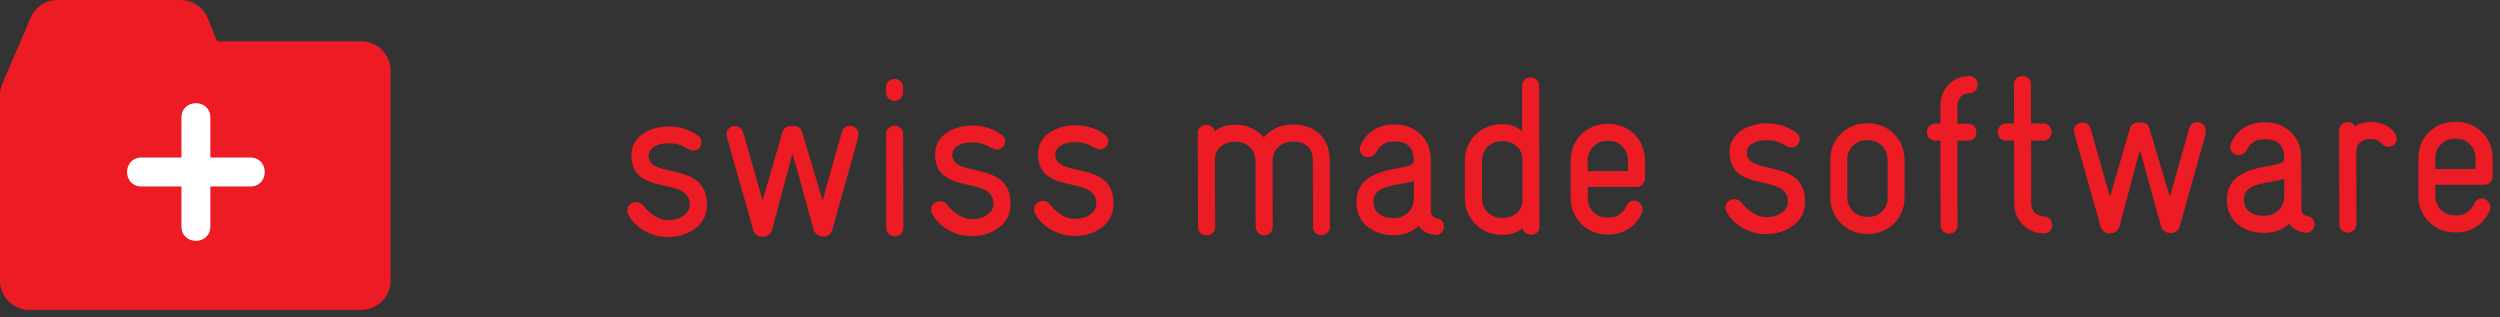 <svg width="268" height="34" viewBox="0 0 268 34" fill="none" xmlns="http://www.w3.org/2000/svg">
<rect x="0" y="0" width="268" height="34" fill="#333333" stroke="none"/>
<g clip-path="url(#clip0_515_14)">
<path d="M71.61 25.4H71.47C69.93 25.4 68.11 24.5 67.36 23.01C67.29 22.87 67.24 22.7 67.24 22.56C67.24 22.03 67.69 21.67 68.18 21.67C68.47 21.67 68.78 21.77 69 22.08C69.6 22.87 70.64 23.59 71.52 23.59H71.64C73.1 23.59 73.94 22.77 73.94 21.97C73.98 18.78 67.7 21.2 67.69 16.64C67.69 14.33 70.11 13.56 71.62 13.56H71.72C73.38 13.56 74.46 14.27 74.87 14.58C75.11 14.77 75.21 15.01 75.21 15.27C75.21 15.7 74.85 16.14 74.35 16.14C74.18 16.14 74.01 16.09 73.82 16C73.32 15.76 72.79 15.35 71.71 15.36H71.61C70.27 15.36 69.55 15.97 69.53 16.66C69.49 19.28 75.77 17.15 75.78 21.92V22.02C75.78 24.23 73.65 25.41 71.64 25.41" fill="#ED1C24"/>
<path d="M92.02 14.64L89.21 24.68C89.12 24.99 88.83 25.35 88.33 25.35H88.14C87.71 25.35 87.32 24.97 87.23 24.66C86.65 22.6 85.1 16.84 84.95 16.48C84.83 16.87 83.31 22.63 82.76 24.67C82.69 24.98 82.33 25.37 81.87 25.37H81.65C81.15 25.37 80.86 25.01 80.76 24.7L77.92 14.68C77.9 14.58 77.87 14.51 77.87 14.41C77.87 13.91 78.25 13.52 78.8 13.52C79.16 13.52 79.52 13.71 79.67 14.19L81.75 21.48L83.89 14.15C84.01 13.74 84.34 13.5 84.92 13.5H84.94C85.66 13.5 85.88 13.79 85.98 14.15L88.18 21.49L90.25 14.16C90.39 13.68 90.73 13.49 91.09 13.49C91.64 13.49 92.03 13.87 92.03 14.37C92.03 14.47 92.03 14.54 92.01 14.63" fill="#ED1C24"/>
<path d="M95.9 10.81C95.44 10.81 94.99 10.5 94.99 9.9V9.37C94.99 8.77 95.44 8.46 95.9 8.46C96.36 8.46 96.81 8.77 96.81 9.37V9.9C96.81 10.5 96.36 10.81 95.9 10.82M95.93 25.33C95.47 25.33 95.02 25.02 95.01 24.42L94.99 14.39C94.99 13.79 95.44 13.48 95.9 13.48C96.36 13.48 96.81 13.79 96.82 14.39L96.84 24.42C96.84 25.02 96.39 25.33 95.93 25.33Z" fill="#ED1C24"/>
<path d="M104.18 25.31H104.04C102.5 25.31 100.68 24.41 99.93 22.92C99.86 22.78 99.81 22.61 99.81 22.46C99.81 21.93 100.26 21.57 100.74 21.57C101.03 21.57 101.34 21.66 101.56 21.98C102.16 22.77 103.2 23.49 104.08 23.49H104.2C105.66 23.49 106.5 22.67 106.5 21.88C106.54 18.69 100.26 21.1 100.24 16.54C100.24 14.23 102.66 13.46 104.17 13.46H104.27C105.93 13.46 107.01 14.17 107.42 14.48C107.66 14.67 107.76 14.91 107.76 15.17C107.76 15.6 107.4 16.04 106.9 16.04C106.73 16.04 106.56 15.99 106.37 15.9C105.86 15.66 105.34 15.25 104.26 15.26H104.16C102.82 15.26 102.1 15.87 102.08 16.56C102.04 19.18 108.32 17.05 108.33 21.83V21.93C108.33 24.14 106.2 25.32 104.19 25.32" fill="#ED1C24"/>
<path d="M115.21 25.28H115.07C113.53 25.28 111.71 24.38 110.96 22.89C110.89 22.75 110.84 22.58 110.84 22.43C110.84 21.9 111.3 21.54 111.77 21.54C112.06 21.54 112.37 21.63 112.59 21.95C113.19 22.74 114.23 23.46 115.11 23.46H115.23C116.69 23.46 117.53 22.64 117.53 21.85C117.57 18.66 111.29 21.07 111.28 16.51C111.28 14.2 113.7 13.43 115.21 13.43H115.31C116.97 13.43 118.05 14.14 118.46 14.45C118.7 14.64 118.8 14.88 118.8 15.15C118.8 15.58 118.44 16.01 117.94 16.02C117.77 16.02 117.6 15.97 117.41 15.88C116.91 15.64 116.38 15.23 115.3 15.24H115.21C113.86 15.24 113.15 15.85 113.12 16.54C113.08 19.16 119.36 17.03 119.37 21.81V21.91C119.37 24.12 117.24 25.3 115.23 25.3" fill="#ED1C24"/>
<path d="M141.68 25.22C141.22 25.22 140.77 24.91 140.76 24.31L140.74 17.2C140.74 15.88 139.92 15.19 138.69 15.19H138.48C137.33 15.19 136.42 16.08 136.42 17.26L136.44 24.27C136.44 24.89 135.99 25.23 135.53 25.23C135.07 25.23 134.62 24.9 134.61 24.27L134.59 17.26C134.59 16.06 133.67 15.2 132.52 15.2H132.3C131.22 15.2 130.24 15.95 130.24 17.05L130.26 24.32C130.26 24.92 129.81 25.23 129.35 25.23C128.89 25.23 128.44 24.92 128.43 24.32L128.4 14.29C128.4 13.71 128.85 13.38 129.33 13.38C129.71 13.38 130.12 13.62 130.22 14.1C130.65 13.67 131.44 13.38 132.28 13.37H132.5C133.7 13.37 134.76 13.89 135.48 14.73C136.2 13.89 137.25 13.36 138.45 13.35H138.67C140.71 13.35 142.54 14.54 142.55 17.18L142.57 24.29C142.57 24.89 142.12 25.2 141.66 25.2" fill="#ED1C24"/>
<path d="M153.89 25.19L153.72 25.17C152.9 25.05 152.4 24.69 152.09 24.24C151.4 24.84 150.49 25.2 149.5 25.21H149.29C147.34 25.21 145.42 24 145.42 21.76V21.47C145.58 17.68 150.91 18.33 151.48 17.52C151.55 17.42 151.55 17.23 151.55 17.11C151.55 15.69 150.66 15.17 149.6 15.17H149.43C148.45 15.17 147.94 15.58 147.49 16.37C147.3 16.71 146.99 16.85 146.68 16.85C146.22 16.85 145.77 16.52 145.76 16.01C145.76 15.87 145.78 15.72 145.86 15.58C146.62 13.85 148.16 13.34 149.43 13.34H149.6C151.74 13.34 153.37 14.96 153.38 17.03V22.6C153.39 23.03 153.59 23.32 154.02 23.39C154.55 23.48 154.79 23.87 154.79 24.25C154.79 24.73 154.48 25.19 153.9 25.19M151.55 19.43C149.78 19.91 147.3 19.82 147.24 21.5V21.69C147.24 22.72 148.06 23.37 149.29 23.37H149.51C150.64 23.37 151.57 22.45 151.57 21.32V19.42L151.55 19.43Z" fill="#ED1C24"/>
<path d="M164.11 25.16C163.7 25.16 163.27 24.92 163.22 24.44C162.88 24.78 162.19 25.16 161.16 25.17H160.94C158.78 25.17 157.05 23.45 157.04 21.32V17.19C157.03 15.05 158.75 13.32 160.91 13.32H161.08C161.92 13.32 162.76 13.6 163.17 14.11V9.21C163.16 8.61 163.61 8.3 164.07 8.3C164.53 8.3 164.98 8.61 164.99 9.21L165.03 24.31C165.03 24.89 164.58 25.18 164.12 25.18M163.18 16.98C163.18 15.88 162.22 15.14 161.14 15.14H160.93C159.78 15.14 158.87 16.06 158.87 17.19V21.32C158.88 22.45 159.8 23.36 160.93 23.36H161.17C162.25 23.36 163.21 22.63 163.21 21.46V17H163.2L163.18 16.98Z" fill="#ED1C24"/>
<path d="M175.44 20.04H170.21V21.28C170.21 22.41 171.13 23.32 172.25 23.32H172.49C173.42 23.32 174.05 22.76 174.36 22.09C174.53 21.68 174.84 21.51 175.15 21.51C175.63 21.51 176.09 21.92 176.09 22.44C176.09 22.56 176.07 22.7 176 22.85C175.43 24.19 174.11 25.13 172.5 25.14H172.26C170.12 25.14 168.39 23.42 168.38 21.29V17.16C168.37 15.02 170.09 13.29 172.22 13.28H172.46C174.6 13.28 176.33 14.93 176.34 17.16V19.13C176.34 19.61 175.94 20.04 175.44 20.04ZM174.52 17.16C174.52 15.98 173.55 15.1 172.5 15.1H172.26C171.13 15.1 170.2 16.02 170.2 17.15V18.35L174.52 18.34V17.16Z" fill="#ED1C24"/>
<path d="M189.34 25.09H189.2C187.66 25.09 185.84 24.19 185.09 22.7C185.02 22.56 184.97 22.39 184.97 22.24C184.97 21.71 185.43 21.35 185.9 21.35C186.19 21.35 186.5 21.44 186.72 21.76C187.32 22.55 188.36 23.27 189.25 23.27H189.37C190.83 23.27 191.67 22.45 191.67 21.65C191.71 18.46 185.43 20.87 185.41 16.31C185.41 14 187.83 13.23 189.34 13.23H189.44C191.1 13.23 192.18 13.94 192.59 14.25C192.83 14.44 192.93 14.68 192.93 14.94C192.93 15.37 192.57 15.81 192.07 15.81C191.9 15.81 191.73 15.76 191.54 15.67C191.03 15.43 190.51 15.02 189.43 15.03H189.33C187.99 15.03 187.27 15.64 187.25 16.33C187.21 18.95 193.49 16.82 193.5 21.6V21.7C193.5 23.91 191.37 25.09 189.36 25.09" fill="#ED1C24"/>
<path d="M200.33 25.07H200.09C197.95 25.07 196.22 23.35 196.21 21.22V17.09C196.2 14.95 197.92 13.22 200.05 13.22H200.29C202.43 13.22 204.16 14.94 204.17 17.07V21.2C204.19 23.34 202.46 25.07 200.33 25.07ZM202.35 17.07C202.35 15.94 201.43 15.03 200.3 15.03H200.06C198.93 15.03 198.02 15.95 198.03 17.08V21.21C198.04 22.34 198.96 23.25 200.11 23.25H200.33C201.46 23.25 202.37 22.33 202.36 21.2V17.07H202.35Z" fill="#ED1C24"/>
<path d="M211.1 9.99C210.33 9.99 209.83 10.59 209.83 11.34V13.26H210.96C211.58 13.26 211.87 13.71 211.87 14.17C211.87 14.63 211.56 15.08 210.96 15.08H209.83L209.85 24.13C209.85 24.73 209.4 25.04 208.94 25.04C208.48 25.04 208.03 24.73 208.03 24.13L208.01 15.08H207.48C206.88 15.08 206.57 14.63 206.57 14.17C206.57 13.71 206.88 13.26 207.48 13.26H208.01V11.34C208.01 9.51 209.32 8.17 211.1 8.16C211.7 8.16 212.01 8.61 212.01 9.07C212.01 9.53 211.7 9.98 211.1 9.99Z" fill="#ED1C24"/>
<path d="M219.08 25.02C217.33 25.02 215.93 23.61 215.93 21.86L215.91 15.07H215.07C214.47 15.07 214.16 14.62 214.16 14.16C214.16 13.7 214.47 13.25 215.07 13.24H215.91L215.9 9.06C215.9 8.46 216.35 8.15 216.81 8.15C217.27 8.15 217.72 8.46 217.72 9.06V13.24H219.03C219.63 13.24 219.94 13.69 219.94 14.15C219.94 14.61 219.63 15.06 219.03 15.07H217.73L217.75 21.84C217.75 22.68 218.4 23.16 219.15 23.21C219.73 23.23 219.99 23.69 219.99 24.12C219.99 24.58 219.7 25.03 219.08 25.03" fill="#ED1C24"/>
<path d="M236.47 14.27L233.66 24.31C233.56 24.62 233.28 24.98 232.77 24.98H232.58C232.15 24.98 231.76 24.6 231.67 24.29C231.09 22.23 229.54 16.47 229.39 16.11C229.27 16.49 227.75 22.26 227.2 24.3C227.13 24.61 226.77 25 226.31 25H226.09C225.59 25 225.3 24.64 225.2 24.33L222.37 14.3C222.35 14.2 222.32 14.13 222.32 14.03C222.32 13.53 222.7 13.14 223.25 13.14C223.61 13.14 223.97 13.33 224.11 13.81L226.19 21.1L228.33 13.77C228.45 13.36 228.78 13.12 229.36 13.12H229.38C230.1 13.12 230.32 13.4 230.41 13.76L232.61 21.1L234.68 13.77C234.82 13.29 235.16 13.1 235.52 13.1C236.07 13.1 236.46 13.48 236.46 13.98C236.46 14.08 236.46 14.15 236.44 14.25" fill="#ED1C24"/>
<path d="M247.21 24.95L247.04 24.93C246.22 24.81 245.72 24.45 245.41 24C244.71 24.6 243.8 24.96 242.82 24.97H242.6C240.66 24.97 238.73 23.76 238.73 21.52V21.23C238.89 17.44 244.22 18.1 244.79 17.28C244.86 17.18 244.86 16.99 244.86 16.87C244.86 15.45 243.97 14.93 242.91 14.93H242.74C241.75 14.93 241.25 15.34 240.8 16.14C240.61 16.48 240.3 16.62 239.99 16.62C239.53 16.62 239.08 16.29 239.07 15.78C239.07 15.64 239.09 15.49 239.17 15.35C239.93 13.62 241.47 13.11 242.74 13.11H242.91C245.05 13.11 246.68 14.73 246.69 16.8L246.71 22.37C246.71 22.8 246.9 23.09 247.34 23.16C247.87 23.25 248.11 23.64 248.11 24.02C248.11 24.5 247.8 24.96 247.23 24.96M244.87 19.19C243.09 19.67 240.62 19.59 240.55 21.26V21.45C240.55 22.48 241.37 23.13 242.59 23.13H242.81C243.94 23.13 244.87 22.21 244.87 21.08V19.18V19.19Z" fill="#ED1C24"/>
<path d="M256.05 15.73C255.81 15.73 255.55 15.63 255.31 15.4C255.12 15.21 254.8 14.9 254.2 14.9C252.78 14.9 252.59 15.72 252.59 16.51L252.61 23.97C252.61 24.62 252.16 24.93 251.7 24.93C251.24 24.93 250.79 24.62 250.78 23.97L250.75 13.99C250.75 13.41 251.23 13.08 251.68 13.08C251.99 13.08 252.31 13.22 252.47 13.56C252.47 13.56 252.95 13.08 254.2 13.08C255.11 13.08 256.12 13.41 256.7 14.25C256.87 14.49 256.92 14.68 256.92 14.87C256.92 15.37 256.51 15.74 256.03 15.74" fill="#ED1C24"/>
<path d="M266.3 19.81H261.07V21.05C261.07 22.18 261.99 23.09 263.12 23.09H263.36C264.3 23.09 264.92 22.53 265.23 21.86C265.4 21.45 265.71 21.28 266.02 21.28C266.5 21.28 266.96 21.69 266.96 22.21C266.96 22.33 266.94 22.47 266.87 22.62C266.3 23.97 264.98 24.9 263.37 24.91H263.13C260.99 24.91 259.26 23.19 259.25 21.06V16.93C259.23 14.79 260.96 13.06 263.09 13.06H263.33C265.47 13.06 267.2 14.71 267.21 16.94V18.91C267.21 19.39 266.81 19.82 266.3 19.82M265.38 16.93C265.38 15.75 264.41 14.87 263.36 14.87H263.12C261.99 14.87 261.06 15.79 261.06 16.92V18.12L265.38 18.11V16.93Z" fill="#ED1C24"/>
<path d="M38.73 4.43H23.27C22.78 3.21 22.28 1.97 22.28 1.97C21.8 0.78 20.65 0 19.37 0H6.17C4.92 0 3.78 0.75 3.29 1.9L0.26 8.95C0.09 9.34 0 9.76 0 10.19V30.08C0 31.81 1.41 33.22 3.14 33.22H38.73C40.46 33.22 41.87 31.81 41.87 30.08V7.57C41.87 5.83 40.46 4.43 38.73 4.43Z" fill="#ED1C24"/>
<path d="M26.83 19.99H22.55V24.27C22.55 25.29 21.78 25.82 21 25.82C20.22 25.82 19.45 25.29 19.45 24.27V19.99H15.17C14.15 19.99 13.62 19.22 13.62 18.44C13.62 17.66 14.15 16.89 15.17 16.89H19.45V12.61C19.45 11.59 20.22 11.06 21 11.06C21.78 11.06 22.55 11.59 22.55 12.61V16.89H26.83C27.85 16.89 28.38 17.66 28.38 18.44C28.38 19.22 27.85 19.99 26.83 19.99Z" fill="white"/>
</g>
<defs>
<clipPath id="clip0_515_14">
<rect width="267.21" height="33.22" fill="white"/>
</clipPath>
</defs>
</svg>
